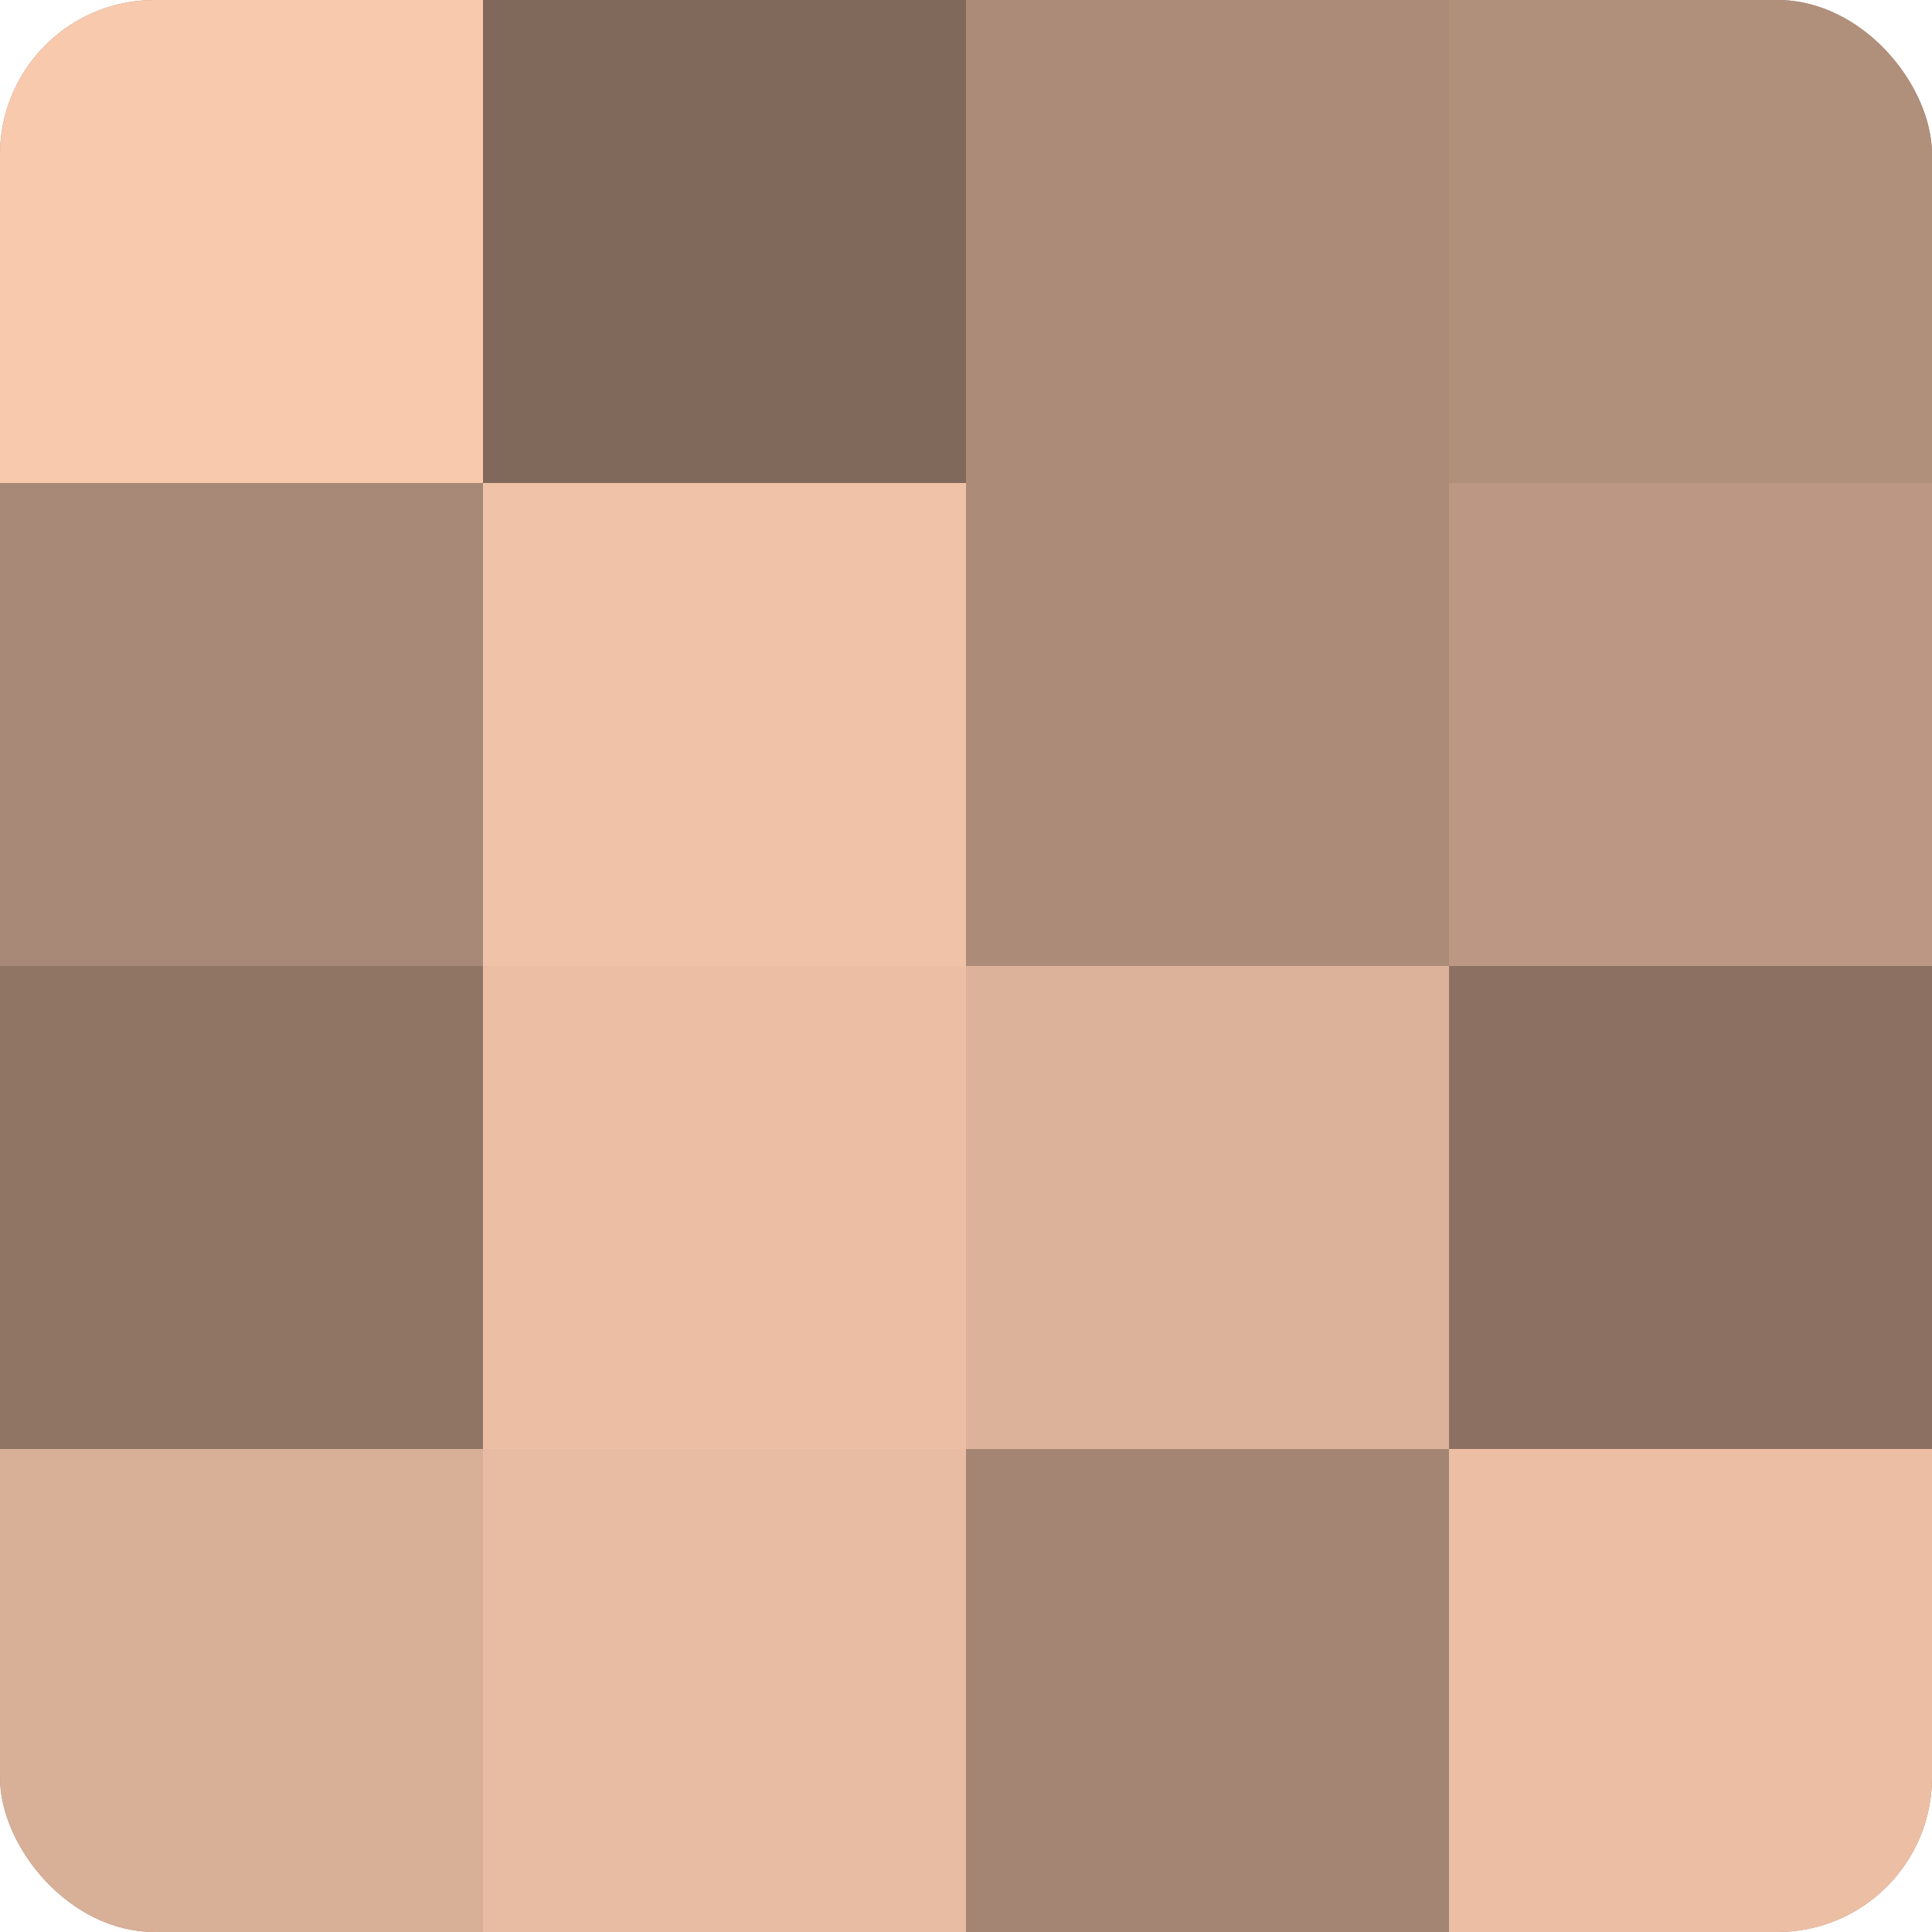 <?xml version="1.0" encoding="UTF-8"?>
<svg xmlns="http://www.w3.org/2000/svg" width="60" height="60" viewBox="0 0 100 100" preserveAspectRatio="xMidYMid meet"><defs><clipPath id="c" width="100" height="100"><rect width="100" height="100" rx="8" ry="8"/></clipPath></defs><g clip-path="url(#c)"><rect width="100" height="100" fill="#a08270"/><rect width="25" height="25" fill="#f8c9ad"/><rect y="25" width="25" height="25" fill="#a88876"/><rect y="50" width="25" height="25" fill="#907565"/><rect y="75" width="25" height="25" fill="#d8af97"/><rect x="25" width="25" height="25" fill="#80685a"/><rect x="25" y="25" width="25" height="25" fill="#f0c2a8"/><rect x="25" y="50" width="25" height="25" fill="#ecbfa5"/><rect x="25" y="75" width="25" height="25" fill="#e8bca2"/><rect x="50" width="25" height="25" fill="#ac8b78"/><rect x="50" y="25" width="25" height="25" fill="#ac8b78"/><rect x="50" y="50" width="25" height="25" fill="#dcb29a"/><rect x="50" y="75" width="25" height="25" fill="#a48573"/><rect x="75" width="25" height="25" fill="#b08f7b"/><rect x="75" y="25" width="25" height="25" fill="#bc9884"/><rect x="75" y="50" width="25" height="25" fill="#8c7162"/><rect x="75" y="75" width="25" height="25" fill="#ecbfa5"/></g></svg>
